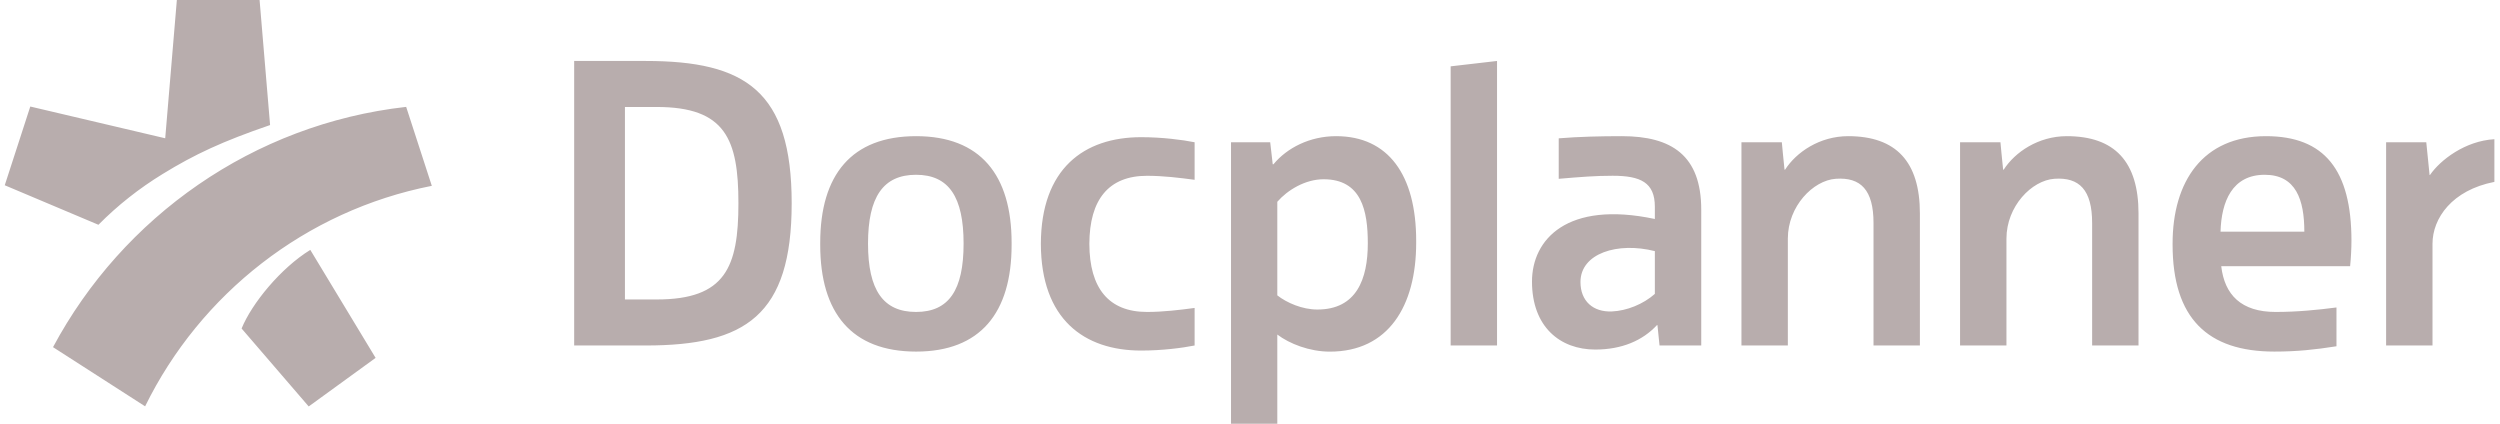 <svg width="236" height="40" viewBox="0 0 236 40" fill="none" xmlns="http://www.w3.org/2000/svg">
<g clip-path="url(#clip0_8040_1207)">
<path d="M225.249 13.429H229.041L229.352 16.518H229.391C230.36 15.104 232.721 13.293 235.471 13.142V17.17C231.466 17.952 229.628 20.606 229.628 23.015V32.614H225.249V13.429ZM205.092 23.081V23.002C205.092 17.102 207.965 12.854 213.908 12.854C219.419 12.854 221.977 16.04 221.977 22.727C221.977 23.434 221.927 24.412 221.851 25.132H209.685C209.999 27.834 211.575 29.448 214.81 29.448C216.857 29.448 218.78 29.257 220.563 29.024V32.688C218.56 33.002 216.86 33.189 214.696 33.189C208.398 33.189 205.092 30.043 205.092 23.081ZM209.618 21.87H217.529C217.529 18.869 216.742 16.499 213.79 16.499C210.72 16.499 209.697 19.027 209.618 21.87ZM185.03 13.429H188.842C188.842 13.429 189.018 15.334 189.096 16.019H189.148C190.203 14.366 192.42 12.854 195.101 12.854C199.629 12.854 201.876 15.263 201.876 20.15V32.614H197.497V21.052C197.497 17.933 196.295 16.711 193.934 16.877C191.795 17.027 189.409 19.47 189.409 22.524V32.614H185.03V13.429ZM164.393 13.429H168.205C168.205 13.429 168.381 15.334 168.459 16.019H168.511C169.566 14.366 171.783 12.854 174.464 12.854C178.991 12.854 181.238 15.263 181.238 20.15V32.614H176.86V21.052C176.86 17.933 175.658 16.711 173.297 16.877C171.158 17.027 168.772 19.47 168.772 22.524V32.614H164.393V13.429ZM147.143 13.058C149.045 12.901 151.109 12.854 153.102 12.854C157.797 12.854 160.597 14.667 160.597 19.792V32.614H156.66L156.464 30.695H156.413C155.063 32.149 153.102 32.998 150.59 32.998C147.263 32.998 144.62 30.844 144.62 26.578C144.62 22.609 147.931 18.914 156.218 20.672V19.517C156.218 17.23 154.877 16.591 152.234 16.591C150.611 16.591 149.236 16.701 147.143 16.88V13.058ZM156.218 23.707C152.707 22.815 149.196 23.911 149.196 26.623C149.196 28.422 150.391 29.479 152.172 29.4C153.576 29.338 155.121 28.715 156.218 27.744L156.218 23.707ZM141.32 5.755V32.614H136.941V6.263L141.32 5.755ZM116.208 13.429H119.907L120.145 15.507H120.215C121.499 13.955 123.648 12.854 126.129 12.854C131.05 12.854 133.687 16.512 133.687 22.729V22.925C133.687 28.905 131.05 33.194 125.538 33.194C123.609 33.194 121.719 32.446 120.578 31.581V40H116.208V13.429ZM120.578 19.048V27.883C121.483 28.591 122.94 29.22 124.357 29.22C128.058 29.22 129.121 26.348 129.121 22.965C129.121 19.896 128.53 16.922 124.948 16.922C123.216 16.922 121.541 17.94 120.578 19.048V19.048ZM102.835 23.022C102.847 27.213 104.664 29.448 108.281 29.448C109.809 29.448 111.362 29.259 112.772 29.07V32.614C111.614 32.846 109.695 33.093 107.727 33.093C102.333 33.093 98.275 30.127 98.258 23.022C98.275 15.916 102.333 12.95 107.727 12.95C109.695 12.95 111.614 13.197 112.772 13.429V16.974C111.362 16.784 109.809 16.595 108.281 16.595C104.664 16.595 102.847 18.83 102.835 23.022ZM77.429 23.12V22.923C77.429 16.512 80.381 12.854 86.482 12.854C92.544 12.854 95.496 16.512 95.496 22.923V23.12C95.496 29.531 92.544 33.19 86.482 33.19C80.381 33.189 77.429 29.532 77.429 23.12V23.12ZM86.472 16.499C83.372 16.499 81.941 18.601 81.941 22.993C81.941 27.385 83.372 29.448 86.472 29.448C89.572 29.448 90.963 27.392 90.963 22.993C90.963 18.595 89.572 16.499 86.472 16.499ZM54.201 32.614V5.755H60.951C70.357 5.755 74.735 8.578 74.735 19.185C74.735 29.791 70.357 32.614 60.951 32.614H54.201ZM69.707 19.185C69.707 13.146 68.481 10.099 61.998 10.099H58.994V28.27H61.998C68.481 28.27 69.707 25.223 69.707 19.185ZM22.807 31.011C23.777 28.633 26.507 25.305 29.292 23.589L35.458 33.784L29.142 38.369L22.807 31.011ZM13.699 38.358L5.005 32.771C11.587 20.476 23.886 11.72 38.342 10.089L40.763 17.543C28.848 19.888 18.905 27.748 13.699 38.358ZM15.596 13.053L16.695 0H24.504L25.496 11.805C21.015 13.34 18.38 14.567 15.361 16.422C13.132 17.788 11.105 19.386 9.292 21.219L0.448 17.488L2.859 10.056L15.596 13.053Z" fill="#B8ADAD"/>
</g>
<defs>
<clipPath id="clip0_8040_1207">
<rect width="235.023" height="40" fill="white" transform="translate(0.448)"/>
</clipPath>
</defs>
</svg>
